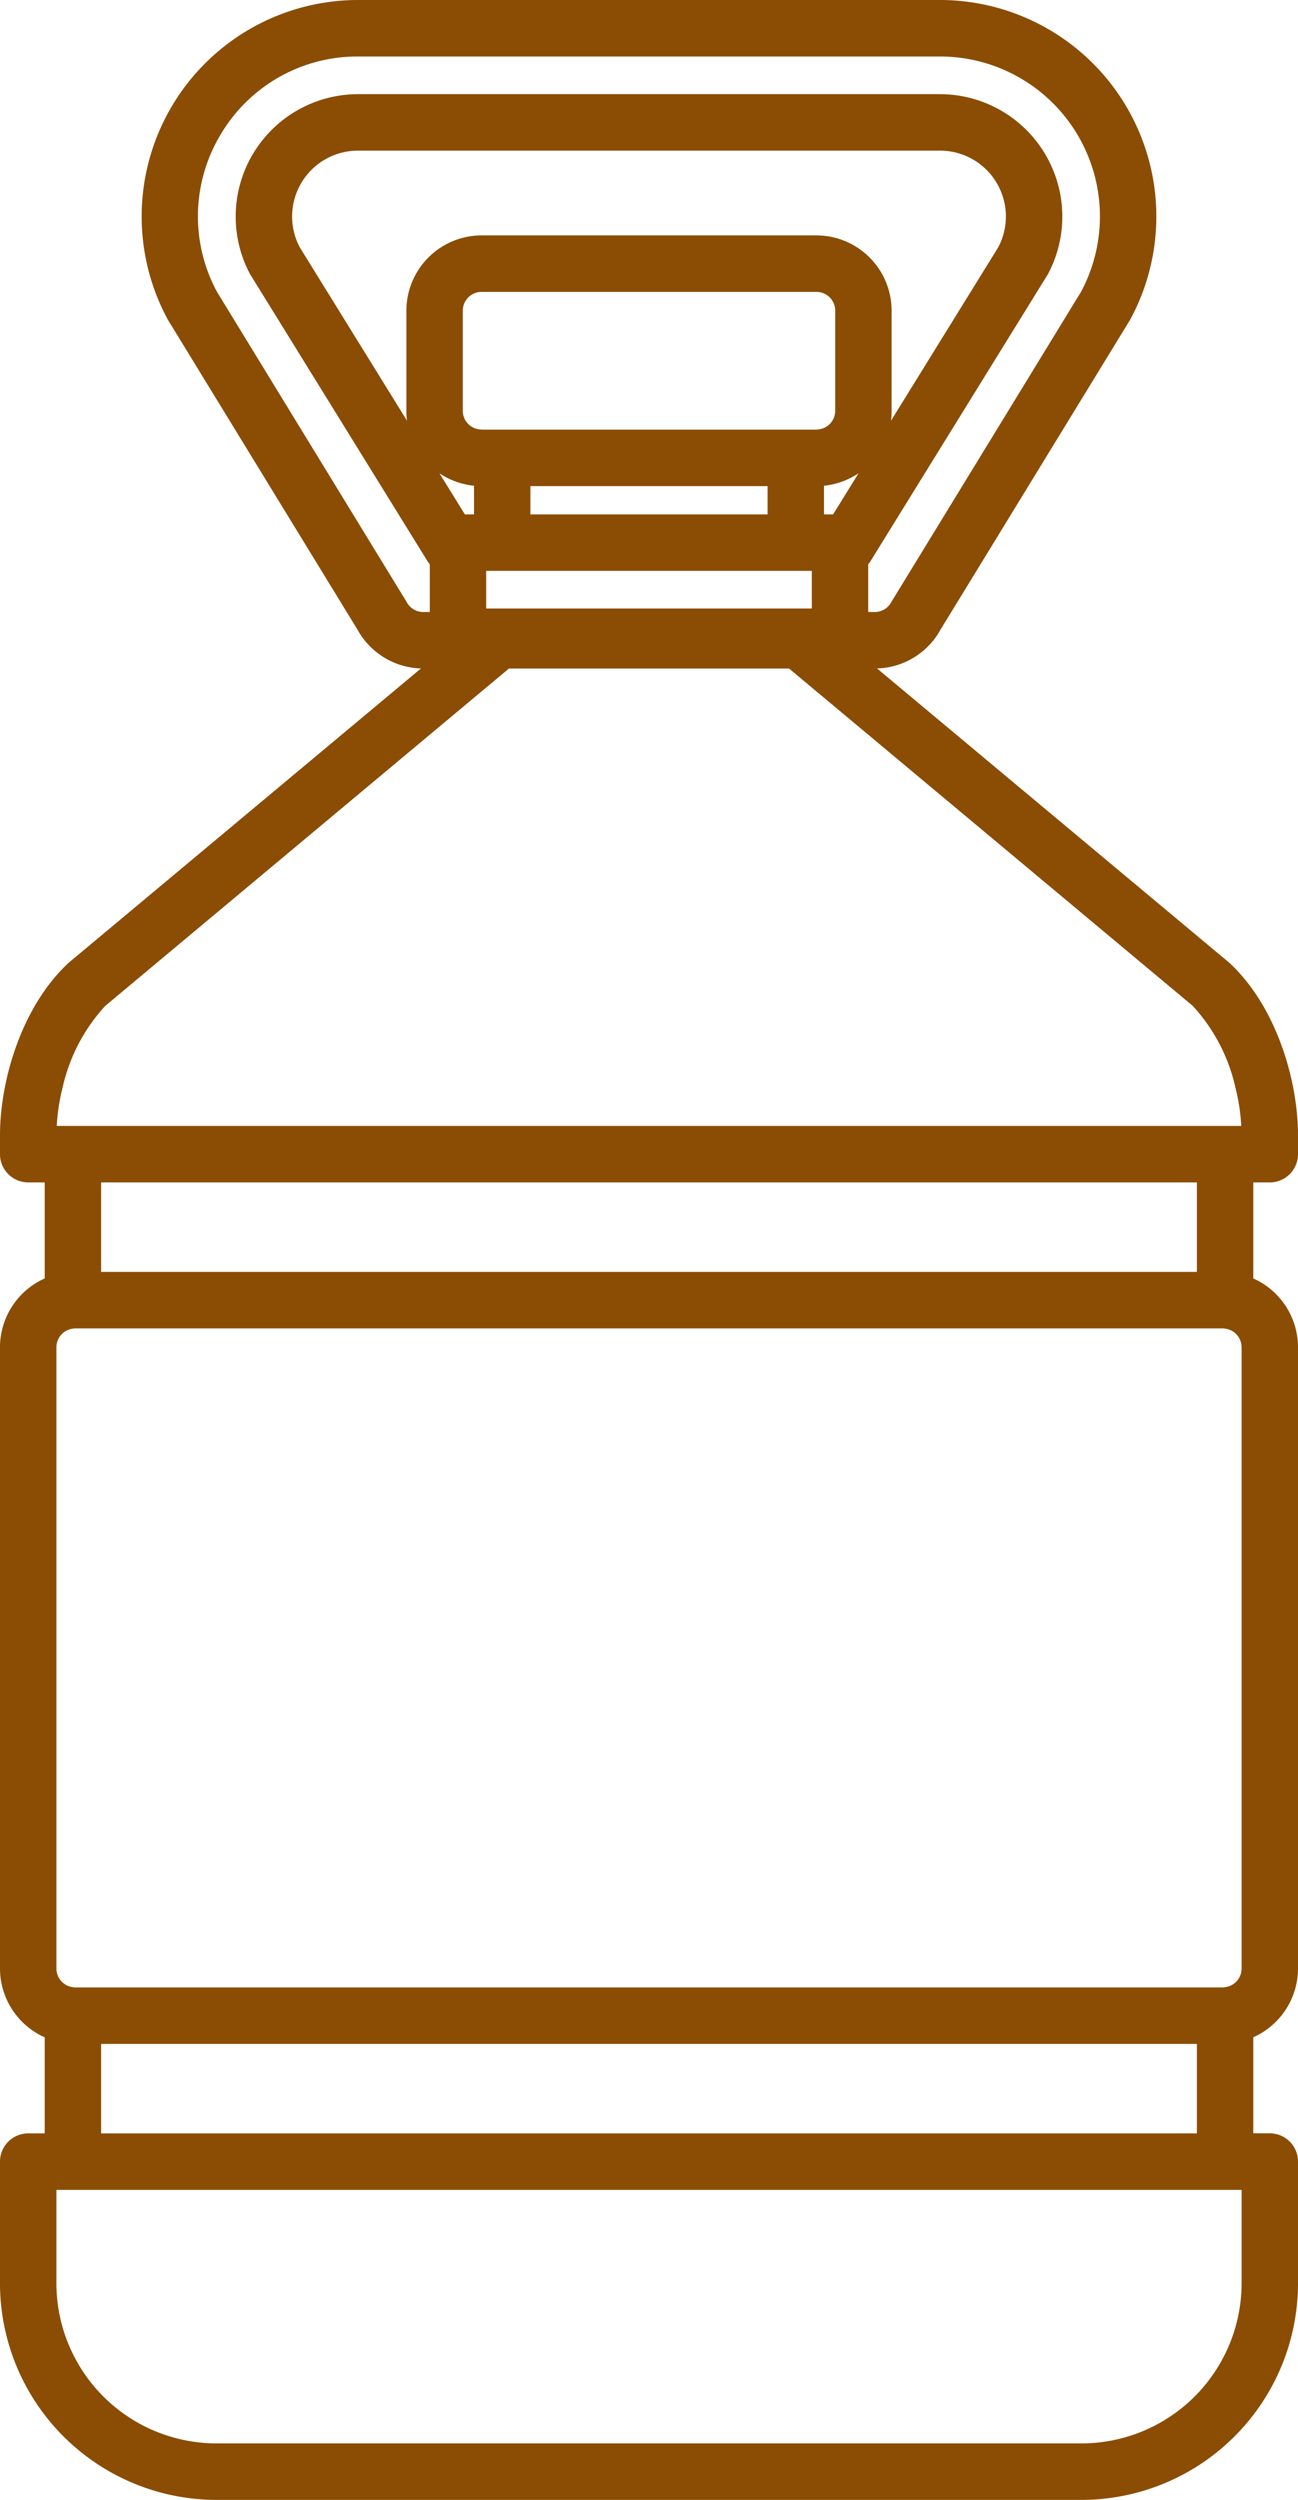 <svg xmlns="http://www.w3.org/2000/svg" width="81" height="156" viewBox="0 0 81 156">
  <defs>
    <style>
      .cls-1 {
        fill: #8b4c04;
        fill-rule: evenodd;
      }
    </style>
  </defs>
  <path id="_44icon.svg_" data-name="44icon.svg " class="cls-1" d="M1508.24,914.786a1.763,1.763,0,0,0,1.76-1.763v-1.188c0-3.316-1.29-7.9-4.18-10.655a0.545,0.545,0,0,0-.08-0.079l-22.01-18.388a4.679,4.679,0,0,0,3.96-2.419l11.8-19.285a0.357,0.357,0,0,0,.05-0.085A13.51,13.51,0,0,0,1487.66,841h-36.32a13.51,13.51,0,0,0-11.88,19.924,0.357,0.357,0,0,0,.05.085l11.8,19.285a4.679,4.679,0,0,0,3.96,2.419L1433.26,901.1a0.545,0.545,0,0,0-.08.079c-2.89,2.758-4.18,7.339-4.18,10.655v1.188a1.763,1.763,0,0,0,1.76,1.763h1.03v5.993a4.706,4.706,0,0,0-2.79,4.29v38.776a4.709,4.709,0,0,0,2.79,4.291v5.993h-1.03a1.762,1.762,0,0,0-1.76,1.762v7.6A13.525,13.525,0,0,0,1442.5,997h54a13.525,13.525,0,0,0,13.5-13.514v-7.6a1.762,1.762,0,0,0-1.76-1.762h-1.03v-5.993a4.709,4.709,0,0,0,2.79-4.291V925.069a4.706,4.706,0,0,0-2.79-4.29v-5.993h1.03Zm-11.74,78.689h-54a10,10,0,0,1-9.98-9.989v-5.832h73.96v5.832A10,10,0,0,1,1496.5,993.475Zm-61.19-19.346v-5.583h68.38v5.583h-68.38Zm71.17-10.284a1.173,1.173,0,0,1-1.03,1.16,0.951,0.951,0,0,1-.15.015h-71.6a0.951,0.951,0,0,1-.15-0.015,1.173,1.173,0,0,1-1.03-1.16V925.069a1.174,1.174,0,0,1,1.03-1.16,1.086,1.086,0,0,1,.15-0.015h71.6a1.086,1.086,0,0,1,.15.015,1.174,1.174,0,0,1,1.03,1.16v38.776Zm-63.71-114.452a9.908,9.908,0,0,1,8.57-4.868h36.32a9.98,9.98,0,0,1,8.8,14.686l-11.79,19.279c-0.02.028-.03,0.056-0.05,0.084a1.176,1.176,0,0,1-1.03.618h-0.41v-2.977a1.641,1.641,0,0,0,.15-0.208l10.99-17.778,0.06-.092a7.641,7.641,0,0,0-6.72-11.261h-36.32a7.641,7.641,0,0,0-6.72,11.261l0.06,0.092,10.99,17.778a1.641,1.641,0,0,0,.15.208v2.977h-0.41a1.176,1.176,0,0,1-1.03-.618c-0.02-.028-0.03-0.056-0.05-0.084l-11.79-19.279A9.913,9.913,0,0,1,1442.77,849.393Zm36.89,27.449v2.131h-20.32v-2.35h20.32v0.219Zm0.37-9.041c-0.03,0-.05.008-0.08,0.008h-20.9c-0.03,0-.05-0.006-0.08-0.008a1.168,1.168,0,0,1-1.09-1.167V860.39a1.171,1.171,0,0,1,1.17-1.175h20.9a1.171,1.171,0,0,1,1.17,1.175v6.244A1.168,1.168,0,0,1,1480.03,867.8Zm-17.93,3.534h14.8V873.1h-14.8v-1.762Zm18.89,1.762h-0.57v-1.786a4.7,4.7,0,0,0,2.16-.783Zm-1.04-17.408h-20.9a4.7,4.7,0,0,0-4.69,4.7v6.244a4.272,4.272,0,0,0,.04.623l-6.7-10.835a4.111,4.111,0,0,1,3.64-6.021h36.32a4.111,4.111,0,0,1,3.64,6.021l-6.7,10.836a4.294,4.294,0,0,0,.04-0.624V860.39A4.7,4.7,0,0,0,1479.95,855.689Zm-21.37,15.622V873.1h-0.57l-1.59-2.569A4.7,4.7,0,0,0,1458.58,871.311Zm2.18,11.407h17.48l25.19,21.05a11.073,11.073,0,0,1,2.66,5.083,12.561,12.561,0,0,1,.37,2.409h-73.92a12.561,12.561,0,0,1,.37-2.409,11.073,11.073,0,0,1,2.66-5.083Zm42.93,37.651h-68.38v-5.583h68.38v5.583Z" transform="translate(-1429 -841)"/>
</svg>
